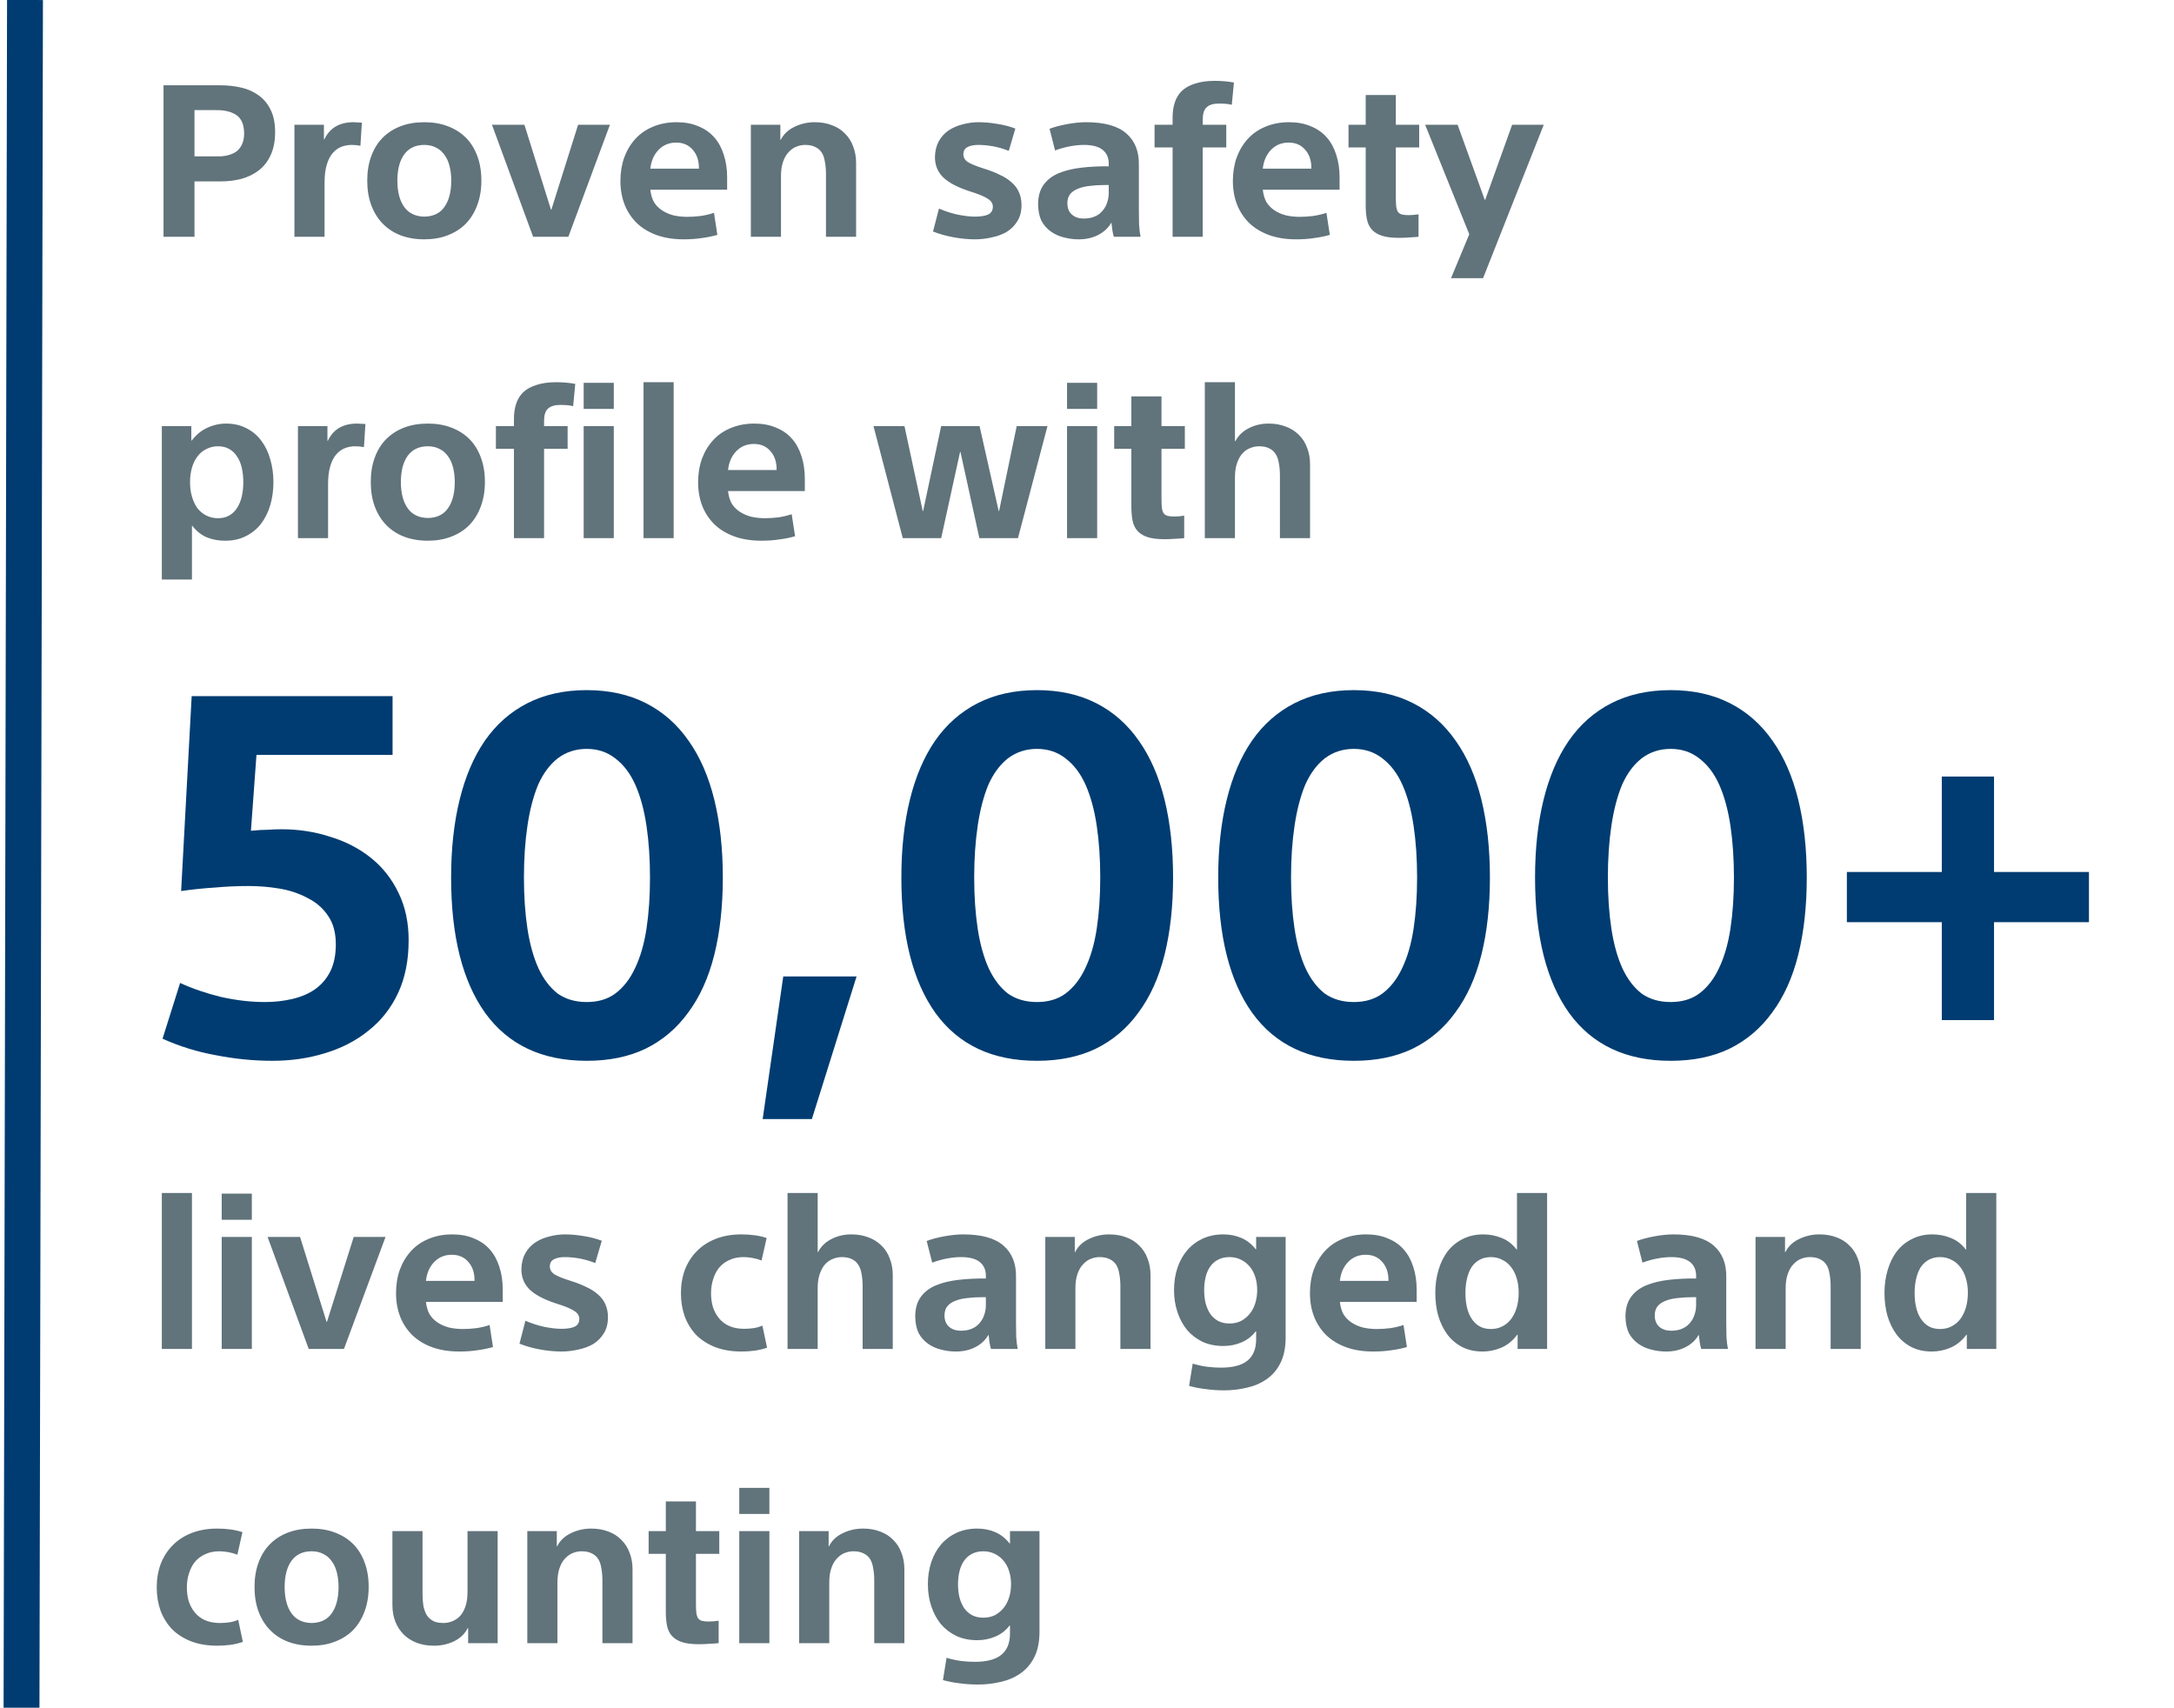 <svg width="303" height="238" viewBox="0 0 303 238" fill="none" xmlns="http://www.w3.org/2000/svg">
<desc>Proven safety profile with 50,000+ lives changed and counting.</desc>
<path d="M3.484 0L3 238" stroke="#003C71" stroke-width="5"/>
<path d="M22.791 11.887H30.716C31.741 11.887 32.717 11.995 33.643 12.212C34.57 12.429 35.378 12.794 36.068 13.306C36.777 13.819 37.329 14.489 37.724 15.317C38.138 16.145 38.345 17.18 38.345 18.422C38.345 19.664 38.138 20.728 37.724 21.616C37.329 22.483 36.777 23.193 36.068 23.745C35.378 24.277 34.57 24.671 33.643 24.927C32.736 25.164 31.77 25.282 30.745 25.282H27.108V33H22.791V11.887ZM27.108 21.793H30.272C30.765 21.813 31.258 21.763 31.75 21.645C32.263 21.507 32.677 21.32 32.992 21.083C33.308 20.827 33.554 20.502 33.732 20.108C33.929 19.694 34.027 19.181 34.027 18.57C34.008 17.348 33.643 16.5 32.933 16.027C32.224 15.554 31.268 15.327 30.065 15.347H27.108V21.793ZM50.232 20.314C50.035 20.275 49.837 20.245 49.64 20.226C49.443 20.206 49.236 20.196 49.019 20.196C48.507 20.196 48.024 20.285 47.571 20.462C47.117 20.64 46.713 20.935 46.358 21.349C46.003 21.763 45.727 22.315 45.53 23.005C45.333 23.676 45.234 24.494 45.234 25.46V33H41.035V17.387H45.146V19.427H45.205C45.954 17.831 47.314 17.032 49.286 17.032C49.483 17.032 49.68 17.042 49.877 17.062C50.074 17.062 50.261 17.072 50.439 17.091L50.232 20.314ZM67.092 25.164C67.092 26.445 66.895 27.599 66.501 28.624C66.126 29.629 65.594 30.486 64.904 31.196C64.214 31.886 63.376 32.419 62.391 32.793C61.425 33.168 60.34 33.355 59.138 33.355C57.916 33.355 56.812 33.168 55.826 32.793C54.86 32.419 54.032 31.876 53.342 31.167C52.652 30.457 52.12 29.599 51.745 28.594C51.371 27.589 51.184 26.445 51.184 25.164C51.184 23.902 51.371 22.769 51.745 21.763C52.12 20.738 52.652 19.881 53.342 19.191C54.032 18.501 54.86 17.969 55.826 17.594C56.812 17.22 57.916 17.032 59.138 17.032C60.36 17.032 61.454 17.22 62.42 17.594C63.406 17.969 64.244 18.501 64.934 19.191C65.624 19.881 66.156 20.738 66.53 21.763C66.905 22.769 67.092 23.902 67.092 25.164ZM62.893 25.164C62.893 24.435 62.814 23.764 62.657 23.153C62.499 22.522 62.263 22 61.947 21.586C61.651 21.152 61.267 20.817 60.794 20.581C60.321 20.324 59.769 20.196 59.138 20.196C57.916 20.196 56.979 20.64 56.329 21.527C55.698 22.414 55.383 23.626 55.383 25.164C55.383 26.721 55.698 27.944 56.329 28.831C56.96 29.718 57.896 30.171 59.138 30.191C60.4 30.171 61.336 29.718 61.947 28.831C62.578 27.944 62.893 26.721 62.893 25.164ZM76.788 29.215H76.847L80.573 17.387H85.008L79.213 33H74.304L68.567 17.387H73.091L76.788 29.215ZM90.64 26.436C90.719 27.145 90.896 27.736 91.172 28.21C91.468 28.663 91.842 29.038 92.296 29.333C92.749 29.629 93.272 29.856 93.863 30.013C94.474 30.151 95.115 30.22 95.785 30.22C96.376 30.22 96.997 30.181 97.648 30.102C98.318 30.004 98.939 29.856 99.511 29.659L99.984 32.734C99.294 32.931 98.565 33.079 97.796 33.177C97.047 33.296 96.209 33.355 95.282 33.355C93.883 33.355 92.631 33.158 91.527 32.763C90.443 32.369 89.526 31.817 88.777 31.108C88.028 30.378 87.456 29.521 87.062 28.535C86.668 27.529 86.471 26.426 86.471 25.223C86.471 24.04 86.648 22.946 87.003 21.941C87.377 20.935 87.9 20.068 88.57 19.339C89.24 18.609 90.058 18.047 91.024 17.653C92.01 17.239 93.104 17.032 94.307 17.032C95.45 17.032 96.455 17.22 97.323 17.594C98.21 17.949 98.949 18.461 99.54 19.132C100.132 19.802 100.575 20.61 100.871 21.556C101.187 22.503 101.344 23.567 101.344 24.75V26.436H90.64ZM94.247 19.871C93.262 19.871 92.444 20.206 91.793 20.876C91.143 21.547 90.758 22.424 90.64 23.508H97.411C97.431 22.424 97.145 21.547 96.554 20.876C95.982 20.206 95.213 19.871 94.247 19.871ZM108.762 17.387V19.486H108.821C109.215 18.698 109.846 18.097 110.713 17.683C111.6 17.249 112.547 17.032 113.552 17.032C114.439 17.032 115.238 17.17 115.947 17.446C116.657 17.703 117.258 18.087 117.751 18.599C118.264 19.092 118.648 19.694 118.904 20.403C119.18 21.093 119.318 21.862 119.318 22.71V33H115.119V24.277C115.119 23.646 115.07 23.074 114.971 22.562C114.893 22.029 114.745 21.596 114.528 21.261C114.311 20.926 114.015 20.669 113.641 20.492C113.266 20.295 112.793 20.196 112.221 20.196C111.807 20.196 111.403 20.275 111.009 20.433C110.634 20.571 110.28 20.817 109.944 21.172C109.609 21.507 109.343 21.96 109.146 22.532C108.949 23.084 108.85 23.754 108.85 24.543V33H104.651V17.387H108.762ZM140.597 21.024C139.789 20.709 139.03 20.492 138.32 20.374C137.63 20.255 136.97 20.196 136.339 20.196C135.728 20.196 135.235 20.295 134.86 20.492C134.486 20.669 134.289 20.995 134.269 21.468C134.269 21.921 134.466 22.286 134.86 22.562C135.274 22.838 136.043 23.153 137.167 23.508C137.995 23.764 138.724 24.05 139.355 24.366C140.005 24.661 140.557 25.016 141.011 25.43C141.464 25.824 141.799 26.278 142.016 26.79C142.253 27.303 142.371 27.904 142.371 28.594C142.371 29.481 142.174 30.23 141.78 30.841C141.405 31.453 140.912 31.945 140.301 32.32C139.69 32.675 138.99 32.931 138.202 33.089C137.433 33.266 136.664 33.355 135.895 33.355C134.929 33.355 133.914 33.256 132.849 33.059C131.805 32.862 130.868 32.596 130.04 32.261L130.868 29.067C131.736 29.442 132.623 29.728 133.53 29.925C134.456 30.102 135.235 30.191 135.866 30.191C136.674 30.191 137.295 30.092 137.729 29.895C138.162 29.678 138.379 29.314 138.379 28.801C138.379 28.348 138.133 27.973 137.64 27.677C137.167 27.362 136.319 27.017 135.097 26.642C133.421 26.09 132.199 25.44 131.43 24.691C130.681 23.942 130.306 23.005 130.306 21.882C130.326 21.034 130.504 20.305 130.839 19.694C131.174 19.082 131.627 18.58 132.199 18.185C132.79 17.791 133.451 17.505 134.18 17.328C134.909 17.131 135.649 17.032 136.398 17.032C137.226 17.032 138.093 17.111 139 17.269C139.907 17.407 140.745 17.624 141.513 17.919L140.597 21.024ZM154.53 22.798C154.53 21.97 154.244 21.33 153.672 20.876C153.101 20.423 152.233 20.196 151.07 20.196C150.498 20.196 149.877 20.255 149.207 20.374C148.537 20.492 147.817 20.689 147.049 20.965L146.28 17.949C146.95 17.693 147.768 17.476 148.734 17.298C149.7 17.121 150.577 17.032 151.366 17.032C153.929 17.032 155.801 17.555 156.984 18.599C158.187 19.644 158.768 21.113 158.729 23.005V29.452C158.729 30.023 158.739 30.644 158.758 31.314C158.798 31.965 158.867 32.527 158.965 33H155.239C155.161 32.744 155.092 32.428 155.032 32.054C154.973 31.66 154.934 31.334 154.914 31.078H154.855C154.461 31.768 153.869 32.32 153.081 32.734C152.292 33.148 151.376 33.355 150.331 33.355C149.641 33.355 148.961 33.266 148.291 33.089C147.62 32.931 147.009 32.655 146.457 32.261C145.905 31.866 145.472 31.374 145.156 30.782C144.86 30.171 144.703 29.412 144.683 28.505C144.683 27.382 144.939 26.465 145.452 25.755C145.964 25.046 146.674 24.504 147.581 24.129C148.488 23.754 149.552 23.498 150.774 23.36C151.997 23.222 153.248 23.163 154.53 23.183V22.798ZM153.968 25.785C153.258 25.785 152.588 25.824 151.957 25.903C151.326 25.962 150.765 26.09 150.272 26.288C149.799 26.465 149.424 26.721 149.148 27.056C148.892 27.392 148.764 27.815 148.764 28.328C148.764 28.998 148.971 29.521 149.385 29.895C149.799 30.27 150.36 30.457 151.07 30.457C151.662 30.457 152.174 30.358 152.608 30.161C153.061 29.964 153.426 29.688 153.702 29.333C153.998 28.979 154.205 28.594 154.323 28.18C154.461 27.766 154.53 27.332 154.53 26.879V25.785H153.968ZM171.681 14.607C171.385 14.529 171.07 14.479 170.734 14.46C170.419 14.44 170.143 14.43 169.906 14.43C169.118 14.43 168.536 14.607 168.162 14.962C167.807 15.297 167.63 15.859 167.63 16.648V17.387H170.912V20.551H167.63V33H163.431V20.551H160.917V17.387H163.431V16.352C163.431 15.603 163.529 14.923 163.726 14.312C163.923 13.681 164.249 13.139 164.702 12.685C165.175 12.232 165.796 11.887 166.565 11.65C167.334 11.394 168.26 11.266 169.345 11.266C169.778 11.266 170.222 11.286 170.675 11.325C171.129 11.365 171.562 11.424 171.976 11.503L171.681 14.607ZM176 26.436C176.079 27.145 176.256 27.736 176.532 28.21C176.828 28.663 177.203 29.038 177.656 29.333C178.109 29.629 178.632 29.856 179.223 30.013C179.834 30.151 180.475 30.22 181.145 30.22C181.737 30.22 182.358 30.181 183.008 30.102C183.679 30.004 184.299 29.856 184.871 29.659L185.344 32.734C184.654 32.931 183.925 33.079 183.156 33.177C182.407 33.296 181.569 33.355 180.643 33.355C179.243 33.355 177.991 33.158 176.887 32.763C175.803 32.369 174.886 31.817 174.137 31.108C173.388 30.378 172.816 29.521 172.422 28.535C172.028 27.529 171.831 26.426 171.831 25.223C171.831 24.04 172.008 22.946 172.363 21.941C172.738 20.935 173.26 20.068 173.93 19.339C174.601 18.609 175.419 18.047 176.385 17.653C177.37 17.239 178.464 17.032 179.667 17.032C180.81 17.032 181.816 17.22 182.683 17.594C183.57 17.949 184.309 18.461 184.901 19.132C185.492 19.802 185.936 20.61 186.231 21.556C186.547 22.503 186.705 23.567 186.705 24.75V26.436H176ZM179.608 19.871C178.622 19.871 177.804 20.206 177.153 20.876C176.503 21.547 176.118 22.424 176 23.508H182.772C182.791 22.424 182.506 21.547 181.914 20.876C181.342 20.206 180.574 19.871 179.608 19.871ZM187.949 17.387H190.344V13.247H194.543V17.387H197.796V20.551H194.543V27.529C194.543 28.062 194.563 28.495 194.602 28.831C194.661 29.166 194.75 29.412 194.868 29.57C195.006 29.728 195.184 29.836 195.4 29.895C195.637 29.954 195.943 29.984 196.317 29.984C196.573 29.984 196.8 29.974 196.997 29.954C197.214 29.935 197.451 29.905 197.707 29.866V33C197.313 33.039 196.879 33.069 196.406 33.089C195.933 33.128 195.46 33.148 194.986 33.148C194.001 33.148 193.202 33.049 192.591 32.852C192 32.655 191.537 32.369 191.201 31.995C190.866 31.62 190.64 31.157 190.521 30.605C190.403 30.033 190.344 29.373 190.344 28.624V20.551H187.949V17.387ZM206.938 27.855H206.997L210.753 17.387H215.159L206.702 38.766H202.237L204.78 32.645L198.629 17.387H203.153L206.938 27.855ZM26.753 80.766H22.554V59.387H26.665V61.398H26.724C27.335 60.59 28.054 59.998 28.882 59.624C29.73 59.229 30.607 59.032 31.514 59.032C32.578 59.032 33.525 59.249 34.353 59.683C35.181 60.097 35.871 60.678 36.423 61.427C36.975 62.157 37.389 63.014 37.664 64C37.96 64.986 38.108 66.05 38.108 67.194C38.108 68.337 37.96 69.411 37.664 70.417C37.369 71.402 36.935 72.27 36.364 73.019C35.792 73.748 35.082 74.32 34.234 74.734C33.407 75.148 32.47 75.355 31.425 75.355C30.558 75.375 29.71 75.227 28.882 74.911C28.074 74.576 27.384 74.034 26.812 73.285H26.753V80.766ZM33.909 67.194C33.909 66.484 33.84 65.823 33.702 65.212C33.564 64.601 33.347 64.079 33.052 63.645C32.776 63.192 32.411 62.837 31.957 62.581C31.524 62.324 31.001 62.196 30.39 62.196C29.799 62.196 29.257 62.324 28.764 62.581C28.271 62.817 27.857 63.162 27.522 63.615C27.187 64.049 26.931 64.572 26.753 65.183C26.576 65.794 26.487 66.464 26.487 67.194C26.487 67.923 26.576 68.593 26.753 69.204C26.931 69.815 27.177 70.348 27.492 70.801C27.828 71.235 28.242 71.58 28.734 71.836C29.227 72.092 29.779 72.22 30.39 72.22C31.001 72.22 31.524 72.092 31.957 71.836C32.411 71.58 32.776 71.225 33.052 70.772C33.347 70.318 33.564 69.786 33.702 69.175C33.84 68.564 33.909 67.903 33.909 67.194ZM50.723 62.315C50.526 62.275 50.328 62.245 50.131 62.226C49.934 62.206 49.727 62.196 49.51 62.196C48.998 62.196 48.515 62.285 48.061 62.462C47.608 62.64 47.204 62.935 46.849 63.349C46.494 63.763 46.218 64.315 46.021 65.005C45.824 65.676 45.725 66.494 45.725 67.46V75H41.526V59.387H45.637V61.427H45.696C46.445 59.831 47.805 59.032 49.776 59.032C49.974 59.032 50.171 59.042 50.368 59.062C50.565 59.062 50.752 59.072 50.93 59.091L50.723 62.315ZM67.583 67.164C67.583 68.445 67.386 69.599 66.992 70.624C66.617 71.629 66.085 72.487 65.395 73.196C64.705 73.886 63.867 74.418 62.882 74.793C61.916 75.168 60.831 75.355 59.629 75.355C58.407 75.355 57.303 75.168 56.317 74.793C55.351 74.418 54.523 73.876 53.833 73.167C53.143 72.457 52.611 71.599 52.236 70.594C51.862 69.589 51.675 68.445 51.675 67.164C51.675 65.902 51.862 64.769 52.236 63.763C52.611 62.738 53.143 61.881 53.833 61.191C54.523 60.501 55.351 59.969 56.317 59.594C57.303 59.219 58.407 59.032 59.629 59.032C60.851 59.032 61.945 59.219 62.911 59.594C63.897 59.969 64.735 60.501 65.424 61.191C66.115 61.881 66.647 62.738 67.021 63.763C67.396 64.769 67.583 65.902 67.583 67.164ZM63.384 67.164C63.384 66.435 63.305 65.764 63.148 65.153C62.99 64.522 62.753 64 62.438 63.586C62.142 63.152 61.758 62.817 61.285 62.581C60.812 62.324 60.26 62.196 59.629 62.196C58.407 62.196 57.47 62.64 56.82 63.527C56.189 64.414 55.873 65.626 55.873 67.164C55.873 68.721 56.189 69.944 56.82 70.831C57.45 71.718 58.387 72.171 59.629 72.191C60.891 72.171 61.827 71.718 62.438 70.831C63.069 69.944 63.384 68.721 63.384 67.164ZM79.881 56.608C79.585 56.529 79.27 56.479 78.935 56.46C78.619 56.44 78.343 56.43 78.107 56.43C77.318 56.43 76.737 56.608 76.362 56.962C76.007 57.297 75.83 57.859 75.83 58.648V59.387H79.112V62.551H75.83V75H71.631V62.551H69.117V59.387H71.631V58.352C71.631 57.603 71.729 56.923 71.927 56.312C72.124 55.681 72.449 55.139 72.902 54.685C73.375 54.232 73.996 53.887 74.765 53.651C75.534 53.394 76.46 53.266 77.545 53.266C77.978 53.266 78.422 53.286 78.875 53.325C79.329 53.365 79.763 53.424 80.177 53.503L79.881 56.608ZM85.547 59.387V75H81.348V59.387H85.547ZM85.547 53.355V56.992H81.348V53.355H85.547ZM93.892 53.266V75H89.693V53.266H93.892ZM101.469 68.436C101.548 69.145 101.725 69.737 102.001 70.21C102.297 70.663 102.671 71.038 103.125 71.333C103.578 71.629 104.1 71.856 104.692 72.013C105.303 72.151 105.944 72.22 106.614 72.22C107.205 72.22 107.826 72.181 108.477 72.102C109.147 72.004 109.768 71.856 110.34 71.659L110.813 74.734C110.123 74.931 109.394 75.079 108.625 75.177C107.876 75.296 107.038 75.355 106.111 75.355C104.712 75.355 103.46 75.158 102.356 74.763C101.272 74.369 100.355 73.817 99.606 73.108C98.857 72.378 98.285 71.521 97.891 70.535C97.496 69.529 97.299 68.426 97.299 67.223C97.299 66.04 97.477 64.946 97.832 63.941C98.206 62.935 98.729 62.068 99.399 61.339C100.069 60.609 100.887 60.047 101.853 59.653C102.839 59.239 103.933 59.032 105.135 59.032C106.279 59.032 107.284 59.219 108.152 59.594C109.039 59.949 109.778 60.461 110.369 61.132C110.961 61.802 111.404 62.61 111.7 63.556C112.015 64.503 112.173 65.567 112.173 66.75V68.436H101.469ZM105.076 61.871C104.091 61.871 103.273 62.206 102.622 62.876C101.971 63.547 101.587 64.424 101.469 65.508H108.24C108.26 64.424 107.974 63.547 107.383 62.876C106.811 62.206 106.042 61.871 105.076 61.871ZM139.189 71.215H139.248L141.702 59.387H145.99L141.879 75H136.498L133.866 62.995H133.807L131.175 75H125.823L121.742 59.387H126.059L128.602 71.215H128.662L131.175 59.387H136.527L139.189 71.215ZM152.917 59.387V75H148.718V59.387H152.917ZM152.917 53.355V56.992H148.718V53.355H152.917ZM155.289 59.387H157.684V55.247H161.883V59.387H165.136V62.551H161.883V69.529C161.883 70.062 161.903 70.496 161.942 70.831C162.001 71.166 162.09 71.412 162.208 71.57C162.346 71.728 162.524 71.836 162.741 71.895C162.977 71.954 163.283 71.984 163.657 71.984C163.914 71.984 164.14 71.974 164.337 71.954C164.554 71.935 164.791 71.905 165.047 71.866V75C164.653 75.039 164.219 75.069 163.746 75.089C163.273 75.128 162.8 75.148 162.327 75.148C161.341 75.148 160.543 75.049 159.931 74.852C159.34 74.655 158.877 74.369 158.542 73.995C158.206 73.62 157.98 73.157 157.862 72.605C157.743 72.033 157.684 71.373 157.684 70.624V62.551H155.289V59.387ZM172.12 53.266V61.486H172.179C172.593 60.698 173.214 60.097 174.042 59.683C174.87 59.249 175.796 59.032 176.821 59.032C177.689 59.032 178.477 59.17 179.187 59.446C179.897 59.703 180.508 60.087 181.02 60.599C181.533 61.092 181.917 61.694 182.174 62.403C182.45 63.093 182.588 63.862 182.588 64.71V75H178.389V66.277C178.389 65.646 178.339 65.074 178.241 64.562C178.162 64.049 178.014 63.625 177.797 63.29C177.58 62.935 177.285 62.669 176.91 62.492C176.536 62.295 176.062 62.196 175.491 62.196C175.077 62.196 174.673 62.275 174.278 62.433C173.884 62.571 173.519 62.817 173.184 63.172C172.869 63.507 172.613 63.961 172.415 64.532C172.218 65.084 172.12 65.754 172.12 66.543V75H167.921V53.266H172.12ZM26.753 166.266V188H22.554V166.266H26.753ZM35.099 172.387V188H30.9V172.387H35.099ZM35.099 166.355V169.992H30.9V166.355H35.099ZM45.514 184.215H45.573L49.299 172.387H53.734L47.939 188H43.03L37.294 172.387H41.818L45.514 184.215ZM59.366 181.435C59.445 182.145 59.622 182.737 59.898 183.21C60.194 183.663 60.569 184.038 61.022 184.333C61.475 184.629 61.998 184.856 62.589 185.013C63.2 185.151 63.841 185.22 64.511 185.22C65.103 185.22 65.724 185.181 66.374 185.102C67.044 185.004 67.665 184.856 68.237 184.659L68.71 187.734C68.02 187.931 67.291 188.079 66.522 188.177C65.773 188.296 64.935 188.355 64.009 188.355C62.609 188.355 61.357 188.158 60.253 187.763C59.169 187.369 58.252 186.817 57.503 186.108C56.754 185.378 56.182 184.521 55.788 183.535C55.394 182.53 55.197 181.426 55.197 180.223C55.197 179.04 55.374 177.946 55.729 176.941C56.104 175.935 56.626 175.068 57.296 174.339C57.967 173.609 58.785 173.047 59.751 172.653C60.736 172.239 61.83 172.032 63.033 172.032C64.176 172.032 65.182 172.219 66.049 172.594C66.936 172.949 67.675 173.461 68.267 174.132C68.858 174.802 69.302 175.61 69.597 176.556C69.913 177.503 70.07 178.567 70.07 179.75V181.435H59.366ZM62.974 174.871C61.988 174.871 61.17 175.206 60.519 175.876C59.869 176.547 59.484 177.424 59.366 178.508H66.138C66.157 177.424 65.872 176.547 65.28 175.876C64.709 175.206 63.94 174.871 62.974 174.871ZM82.958 176.024C82.15 175.709 81.391 175.492 80.681 175.374C79.992 175.255 79.331 175.196 78.7 175.196C78.089 175.196 77.596 175.295 77.222 175.492C76.847 175.669 76.65 175.995 76.63 176.468C76.63 176.921 76.828 177.286 77.222 177.562C77.636 177.838 78.405 178.153 79.528 178.508C80.356 178.764 81.086 179.05 81.716 179.366C82.367 179.661 82.919 180.016 83.372 180.43C83.826 180.824 84.161 181.278 84.378 181.79C84.614 182.303 84.733 182.904 84.733 183.594C84.733 184.481 84.535 185.23 84.141 185.841C83.767 186.453 83.274 186.945 82.663 187.32C82.052 187.675 81.352 187.931 80.563 188.089C79.794 188.266 79.026 188.355 78.257 188.355C77.291 188.355 76.276 188.256 75.211 188.059C74.166 187.862 73.23 187.596 72.402 187.261L73.23 184.067C74.097 184.442 74.984 184.728 75.891 184.925C76.818 185.102 77.596 185.191 78.227 185.191C79.035 185.191 79.656 185.092 80.09 184.895C80.524 184.678 80.741 184.314 80.741 183.801C80.741 183.348 80.494 182.973 80.001 182.677C79.528 182.362 78.681 182.017 77.458 181.642C75.783 181.09 74.561 180.44 73.792 179.691C73.043 178.942 72.668 178.005 72.668 176.882C72.688 176.034 72.865 175.305 73.2 174.693C73.535 174.082 73.989 173.58 74.561 173.185C75.152 172.791 75.812 172.505 76.542 172.328C77.271 172.131 78.01 172.032 78.759 172.032C79.587 172.032 80.455 172.111 81.362 172.269C82.268 172.407 83.106 172.624 83.875 172.919L82.958 176.024ZM106.14 175.669C105.746 175.512 105.322 175.393 104.868 175.314C104.435 175.236 104.021 175.196 103.626 175.196C102.877 175.196 102.217 175.334 101.645 175.61C101.074 175.866 100.6 176.221 100.226 176.675C99.871 177.108 99.595 177.641 99.398 178.271C99.201 178.883 99.102 179.533 99.102 180.223C99.102 180.913 99.191 181.564 99.368 182.175C99.566 182.766 99.851 183.289 100.226 183.742C100.6 184.195 101.074 184.55 101.645 184.806C102.237 185.063 102.927 185.191 103.715 185.191C104.129 185.191 104.553 185.161 104.987 185.102C105.42 185.043 105.844 184.925 106.258 184.747L106.909 187.823C106.337 188.02 105.755 188.158 105.164 188.237C104.573 188.315 103.971 188.355 103.36 188.355C101.961 188.355 100.729 188.148 99.664 187.734C98.619 187.32 97.742 186.758 97.032 186.048C96.342 185.319 95.81 184.461 95.436 183.476C95.081 182.47 94.903 181.386 94.903 180.223C94.903 179.04 95.091 177.946 95.465 176.941C95.859 175.935 96.411 175.078 97.121 174.368C97.831 173.639 98.708 173.067 99.753 172.653C100.817 172.239 102.01 172.032 103.331 172.032C104.691 172.032 105.864 172.2 106.85 172.535L106.14 175.669ZM113.962 166.266V174.487H114.021C114.435 173.698 115.056 173.097 115.884 172.683C116.712 172.249 117.638 172.032 118.663 172.032C119.531 172.032 120.319 172.17 121.029 172.446C121.739 172.702 122.35 173.087 122.862 173.599C123.375 174.092 123.759 174.693 124.015 175.403C124.291 176.093 124.429 176.862 124.429 177.71V188H120.23V179.277C120.23 178.646 120.181 178.074 120.083 177.562C120.004 177.049 119.856 176.625 119.639 176.29C119.422 175.935 119.127 175.669 118.752 175.492C118.377 175.295 117.904 175.196 117.333 175.196C116.919 175.196 116.514 175.275 116.12 175.433C115.726 175.571 115.361 175.817 115.026 176.172C114.711 176.507 114.454 176.961 114.257 177.532C114.06 178.084 113.962 178.754 113.962 179.543V188H109.763V166.266H113.962ZM137.406 177.798C137.406 176.97 137.12 176.33 136.548 175.876C135.977 175.423 135.109 175.196 133.946 175.196C133.374 175.196 132.753 175.255 132.083 175.374C131.413 175.492 130.693 175.689 129.925 175.965L129.156 172.949C129.826 172.693 130.644 172.476 131.61 172.298C132.576 172.121 133.453 172.032 134.242 172.032C136.805 172.032 138.677 172.555 139.86 173.599C141.063 174.644 141.644 176.113 141.605 178.005V184.452C141.605 185.023 141.615 185.644 141.634 186.315C141.674 186.965 141.743 187.527 141.841 188H138.115C138.037 187.744 137.968 187.428 137.908 187.054C137.849 186.659 137.81 186.334 137.79 186.078H137.731C137.337 186.768 136.745 187.32 135.957 187.734C135.168 188.148 134.252 188.355 133.207 188.355C132.517 188.355 131.837 188.266 131.166 188.089C130.496 187.931 129.885 187.655 129.333 187.261C128.781 186.866 128.347 186.374 128.032 185.782C127.736 185.171 127.579 184.412 127.559 183.505C127.559 182.382 127.815 181.465 128.328 180.755C128.84 180.046 129.55 179.504 130.457 179.129C131.364 178.754 132.428 178.498 133.65 178.36C134.873 178.222 136.124 178.163 137.406 178.183V177.798ZM136.844 180.785C136.134 180.785 135.464 180.824 134.833 180.903C134.202 180.962 133.641 181.09 133.148 181.288C132.675 181.465 132.3 181.721 132.024 182.056C131.768 182.392 131.64 182.815 131.64 183.328C131.64 183.998 131.847 184.521 132.261 184.895C132.675 185.27 133.236 185.457 133.946 185.457C134.537 185.457 135.05 185.358 135.484 185.161C135.937 184.964 136.302 184.688 136.578 184.333C136.874 183.978 137.081 183.594 137.199 183.18C137.337 182.766 137.406 182.332 137.406 181.879V180.785H136.844ZM149.796 172.387V174.487H149.855C150.249 173.698 150.88 173.097 151.747 172.683C152.635 172.249 153.581 172.032 154.586 172.032C155.473 172.032 156.272 172.17 156.981 172.446C157.691 172.702 158.292 173.087 158.785 173.599C159.298 174.092 159.682 174.693 159.938 175.403C160.214 176.093 160.352 176.862 160.352 177.71V188H156.153V179.277C156.153 178.646 156.104 178.074 156.006 177.562C155.927 177.03 155.779 176.596 155.562 176.261C155.345 175.926 155.049 175.669 154.675 175.492C154.3 175.295 153.827 175.196 153.256 175.196C152.842 175.196 152.437 175.275 152.043 175.433C151.669 175.571 151.314 175.817 150.979 176.172C150.644 176.507 150.377 176.961 150.18 177.532C149.983 178.084 149.885 178.754 149.885 179.543V188H145.686V172.387H149.796ZM167.829 179.78C167.829 180.45 167.898 181.071 168.036 181.642C168.193 182.214 168.41 182.707 168.686 183.121C168.982 183.535 169.347 183.86 169.78 184.097C170.234 184.333 170.756 184.452 171.348 184.452C171.959 184.452 172.501 184.333 172.974 184.097C173.447 183.84 173.851 183.505 174.186 183.091C174.521 182.677 174.778 182.185 174.955 181.613C175.132 181.041 175.221 180.43 175.221 179.78C175.221 179.129 175.132 178.528 174.955 177.976C174.778 177.404 174.521 176.921 174.186 176.527C173.851 176.113 173.437 175.788 172.944 175.551C172.471 175.314 171.939 175.196 171.348 175.196C170.756 175.196 170.234 175.314 169.78 175.551C169.347 175.768 168.982 176.083 168.686 176.497C168.391 176.911 168.174 177.404 168.036 177.976C167.898 178.528 167.829 179.129 167.829 179.78ZM175.073 185.546H175.014C174.482 186.236 173.822 186.748 173.033 187.083C172.244 187.418 171.397 187.586 170.49 187.586C169.425 187.586 168.46 187.389 167.592 186.995C166.744 186.581 166.025 186.029 165.434 185.339C164.862 184.629 164.418 183.801 164.103 182.855C163.787 181.909 163.63 180.883 163.63 179.78C163.63 178.676 163.787 177.65 164.103 176.704C164.418 175.758 164.872 174.94 165.463 174.25C166.054 173.56 166.774 173.018 167.622 172.624C168.489 172.229 169.445 172.032 170.49 172.032C171.417 172.032 172.264 172.2 173.033 172.535C173.802 172.87 174.462 173.392 175.014 174.102H175.073V172.387H179.184V186.551C179.164 187.951 178.908 189.114 178.415 190.04C177.942 190.967 177.291 191.706 176.463 192.258C175.655 192.81 174.738 193.194 173.713 193.411C172.708 193.648 171.683 193.766 170.638 193.766C169.731 193.766 168.854 193.707 168.006 193.589C167.178 193.49 166.419 193.342 165.729 193.145L166.232 190.04C166.961 190.257 167.641 190.405 168.272 190.484C168.923 190.563 169.554 190.602 170.165 190.602C171.84 190.602 173.072 190.277 173.861 189.626C174.669 188.976 175.073 187.98 175.073 186.64V185.546ZM186.742 181.435C186.821 182.145 186.999 182.737 187.275 183.21C187.57 183.663 187.945 184.038 188.398 184.333C188.852 184.629 189.374 184.856 189.966 185.013C190.577 185.151 191.217 185.22 191.888 185.22C192.479 185.22 193.1 185.181 193.75 185.102C194.421 185.004 195.042 184.856 195.613 184.659L196.087 187.734C195.397 187.931 194.667 188.079 193.898 188.177C193.149 188.296 192.311 188.355 191.385 188.355C189.985 188.355 188.733 188.158 187.629 187.763C186.545 187.369 185.629 186.817 184.879 186.108C184.13 185.378 183.559 184.521 183.164 183.535C182.77 182.53 182.573 181.426 182.573 180.223C182.573 179.04 182.75 177.946 183.105 176.941C183.48 175.935 184.002 175.068 184.672 174.339C185.343 173.609 186.161 173.047 187.127 172.653C188.112 172.239 189.207 172.032 190.409 172.032C191.552 172.032 192.558 172.219 193.425 172.594C194.312 172.949 195.052 173.461 195.643 174.132C196.234 174.802 196.678 175.61 196.974 176.556C197.289 177.503 197.447 178.567 197.447 179.75V181.435H186.742ZM190.35 174.871C189.364 174.871 188.546 175.206 187.896 175.876C187.245 176.547 186.861 177.424 186.742 178.508H193.514C193.534 177.424 193.248 176.547 192.656 175.876C192.085 175.206 191.316 174.871 190.35 174.871ZM211.429 166.266H215.628V188H211.517V186.019H211.458C210.847 186.847 210.108 187.448 209.241 187.823C208.393 188.177 207.525 188.355 206.638 188.355C205.574 188.355 204.628 188.148 203.8 187.734C202.972 187.3 202.282 186.719 201.73 185.989C201.178 185.24 200.754 184.373 200.458 183.387C200.182 182.401 200.044 181.337 200.044 180.194C200.044 179.05 200.192 177.986 200.488 177C200.784 175.995 201.207 175.127 201.759 174.398C202.331 173.668 203.031 173.097 203.859 172.683C204.706 172.249 205.663 172.032 206.727 172.032C207.634 172.032 208.491 172.2 209.3 172.535C210.108 172.85 210.798 173.383 211.37 174.132H211.429V166.266ZM204.243 180.194C204.243 180.903 204.312 181.564 204.45 182.175C204.588 182.786 204.805 183.318 205.101 183.771C205.396 184.225 205.761 184.58 206.195 184.836C206.648 185.092 207.18 185.22 207.792 185.22C208.403 185.22 208.945 185.092 209.418 184.836C209.911 184.58 210.315 184.235 210.63 183.801C210.965 183.348 211.222 182.815 211.399 182.204C211.577 181.573 211.665 180.893 211.665 180.164C211.665 179.454 211.577 178.794 211.399 178.183C211.222 177.572 210.965 177.049 210.63 176.616C210.295 176.162 209.881 175.817 209.388 175.581C208.915 175.324 208.383 175.196 207.792 175.196C207.2 175.196 206.668 175.324 206.195 175.581C205.741 175.837 205.367 176.192 205.071 176.645C204.795 177.099 204.588 177.631 204.45 178.242C204.312 178.833 204.243 179.484 204.243 180.194ZM236.396 177.798C236.396 176.97 236.11 176.33 235.538 175.876C234.967 175.423 234.099 175.196 232.936 175.196C232.365 175.196 231.744 175.255 231.073 175.374C230.403 175.492 229.684 175.689 228.915 175.965L228.146 172.949C228.816 172.693 229.634 172.476 230.6 172.298C231.566 172.121 232.443 172.032 233.232 172.032C235.795 172.032 237.667 172.555 238.85 173.599C240.053 174.644 240.634 176.113 240.595 178.005V184.452C240.595 185.023 240.605 185.644 240.624 186.315C240.664 186.965 240.733 187.527 240.831 188H237.106C237.027 187.744 236.958 187.428 236.899 187.054C236.84 186.659 236.8 186.334 236.78 186.078H236.721C236.327 186.768 235.736 187.32 234.947 187.734C234.158 188.148 233.242 188.355 232.197 188.355C231.507 188.355 230.827 188.266 230.157 188.089C229.486 187.931 228.875 187.655 228.323 187.261C227.771 186.866 227.338 186.374 227.022 185.782C226.727 185.171 226.569 184.412 226.549 183.505C226.549 182.382 226.805 181.465 227.318 180.755C227.831 180.046 228.54 179.504 229.447 179.129C230.354 178.754 231.418 178.498 232.641 178.36C233.863 178.222 235.115 178.163 236.396 178.183V177.798ZM235.834 180.785C235.124 180.785 234.454 180.824 233.823 180.903C233.193 180.962 232.631 181.09 232.138 181.288C231.665 181.465 231.29 181.721 231.014 182.056C230.758 182.392 230.63 182.815 230.63 183.328C230.63 183.998 230.837 184.521 231.251 184.895C231.665 185.27 232.227 185.457 232.936 185.457C233.528 185.457 234.04 185.358 234.474 185.161C234.927 184.964 235.292 184.688 235.568 184.333C235.864 183.978 236.071 183.594 236.189 183.18C236.327 182.766 236.396 182.332 236.396 181.879V180.785H235.834ZM248.786 172.387V174.487H248.845C249.239 173.698 249.87 173.097 250.738 172.683C251.625 172.249 252.571 172.032 253.576 172.032C254.463 172.032 255.262 172.17 255.972 172.446C256.681 172.702 257.282 173.087 257.775 173.599C258.288 174.092 258.672 174.693 258.929 175.403C259.205 176.093 259.343 176.862 259.343 177.71V188H255.144V179.277C255.144 178.646 255.094 178.074 254.996 177.562C254.917 177.03 254.769 176.596 254.552 176.261C254.335 175.926 254.04 175.669 253.665 175.492C253.291 175.295 252.817 175.196 252.246 175.196C251.832 175.196 251.428 175.275 251.033 175.433C250.659 175.571 250.304 175.817 249.969 176.172C249.634 176.507 249.368 176.961 249.17 177.532C248.973 178.084 248.875 178.754 248.875 179.543V188H244.676V172.387H248.786ZM274.034 166.266H278.233V188H274.123V186.019H274.064C273.452 186.847 272.713 187.448 271.846 187.823C270.998 188.177 270.131 188.355 269.244 188.355C268.179 188.355 267.233 188.148 266.405 187.734C265.577 187.3 264.887 186.719 264.335 185.989C263.783 185.24 263.359 184.373 263.063 183.387C262.787 182.401 262.649 181.337 262.649 180.194C262.649 179.05 262.797 177.986 263.093 177C263.389 175.995 263.813 175.127 264.365 174.398C264.936 173.668 265.636 173.097 266.464 172.683C267.312 172.249 268.268 172.032 269.332 172.032C270.239 172.032 271.097 172.2 271.905 172.535C272.713 172.85 273.403 173.383 273.975 174.132H274.034V166.266ZM266.848 180.194C266.848 180.903 266.917 181.564 267.055 182.175C267.193 182.786 267.41 183.318 267.706 183.771C268.002 184.225 268.366 184.58 268.8 184.836C269.253 185.092 269.786 185.22 270.397 185.22C271.008 185.22 271.55 185.092 272.023 184.836C272.516 184.58 272.92 184.235 273.236 183.801C273.571 183.348 273.827 182.815 274.004 182.204C274.182 181.573 274.271 180.893 274.271 180.164C274.271 179.454 274.182 178.794 274.004 178.183C273.827 177.572 273.571 177.049 273.236 176.616C272.9 176.162 272.486 175.817 271.994 175.581C271.52 175.324 270.988 175.196 270.397 175.196C269.805 175.196 269.273 175.324 268.8 175.581C268.347 175.837 267.972 176.192 267.676 176.645C267.4 177.099 267.193 177.631 267.055 178.242C266.917 178.833 266.848 179.484 266.848 180.194ZM33.081 216.669C32.687 216.512 32.263 216.393 31.81 216.314C31.376 216.236 30.962 216.196 30.568 216.196C29.819 216.196 29.158 216.334 28.587 216.61C28.015 216.866 27.542 217.221 27.167 217.675C26.812 218.108 26.536 218.641 26.339 219.271C26.142 219.883 26.044 220.533 26.044 221.223C26.044 221.913 26.132 222.564 26.31 223.175C26.507 223.766 26.793 224.289 27.167 224.742C27.542 225.195 28.015 225.55 28.587 225.806C29.178 226.063 29.868 226.191 30.657 226.191C31.07 226.191 31.494 226.161 31.928 226.102C32.362 226.043 32.785 225.925 33.2 225.747L33.85 228.823C33.278 229.02 32.697 229.158 32.105 229.237C31.514 229.315 30.913 229.355 30.302 229.355C28.902 229.355 27.67 229.148 26.605 228.734C25.561 228.32 24.683 227.758 23.974 227.048C23.284 226.319 22.751 225.461 22.377 224.476C22.022 223.47 21.845 222.386 21.845 221.223C21.845 220.04 22.032 218.946 22.406 217.941C22.801 216.935 23.353 216.078 24.062 215.368C24.772 214.639 25.649 214.067 26.694 213.653C27.759 213.239 28.951 213.032 30.272 213.032C31.632 213.032 32.805 213.2 33.791 213.535L33.081 216.669ZM51.383 221.164C51.383 222.445 51.186 223.599 50.792 224.624C50.417 225.629 49.885 226.487 49.195 227.196C48.505 227.886 47.667 228.418 46.681 228.793C45.716 229.168 44.631 229.355 43.429 229.355C42.207 229.355 41.103 229.168 40.117 228.793C39.151 228.418 38.323 227.876 37.633 227.167C36.943 226.457 36.411 225.599 36.036 224.594C35.662 223.589 35.474 222.445 35.474 221.164C35.474 219.902 35.662 218.769 36.036 217.763C36.411 216.738 36.943 215.881 37.633 215.191C38.323 214.501 39.151 213.969 40.117 213.594C41.103 213.219 42.207 213.032 43.429 213.032C44.651 213.032 45.745 213.219 46.711 213.594C47.697 213.969 48.535 214.501 49.225 215.191C49.914 215.881 50.447 216.738 50.821 217.763C51.196 218.769 51.383 219.902 51.383 221.164ZM47.184 221.164C47.184 220.435 47.105 219.764 46.948 219.153C46.79 218.522 46.553 218 46.238 217.586C45.942 217.152 45.558 216.817 45.085 216.581C44.612 216.324 44.06 216.196 43.429 216.196C42.207 216.196 41.27 216.64 40.62 217.527C39.989 218.414 39.673 219.626 39.673 221.164C39.673 222.721 39.989 223.944 40.62 224.831C41.251 225.718 42.187 226.171 43.429 226.191C44.691 226.171 45.627 225.718 46.238 224.831C46.869 223.944 47.184 222.721 47.184 221.164ZM65.248 229V226.901H65.189C64.795 227.689 64.164 228.3 63.296 228.734C62.429 229.148 61.493 229.355 60.487 229.355C59.6 229.355 58.792 229.217 58.062 228.941C57.353 228.665 56.752 228.28 56.259 227.788C55.766 227.295 55.382 226.703 55.105 226.013C54.83 225.323 54.692 224.545 54.692 223.677V213.387H58.891V222.11C58.891 222.741 58.93 223.303 59.009 223.796C59.107 224.289 59.265 224.722 59.482 225.097C59.718 225.452 60.024 225.728 60.399 225.925C60.773 226.102 61.246 226.191 61.818 226.191C62.232 226.191 62.636 226.112 63.03 225.954C63.425 225.797 63.779 225.56 64.095 225.245C64.41 224.909 64.666 224.466 64.864 223.914C65.061 223.342 65.159 222.652 65.159 221.844V213.387H69.358V229H65.248ZM77.603 213.387V215.487H77.663C78.057 214.698 78.688 214.097 79.555 213.683C80.442 213.249 81.388 213.032 82.394 213.032C83.281 213.032 84.079 213.17 84.789 213.446C85.499 213.702 86.1 214.087 86.593 214.599C87.105 215.092 87.49 215.693 87.746 216.403C88.022 217.093 88.16 217.862 88.16 218.71V229H83.961V220.277C83.961 219.646 83.912 219.074 83.813 218.562C83.734 218.03 83.586 217.596 83.37 217.261C83.153 216.926 82.857 216.669 82.483 216.492C82.108 216.295 81.635 216.196 81.063 216.196C80.649 216.196 80.245 216.275 79.851 216.433C79.476 216.571 79.121 216.817 78.786 217.172C78.451 217.507 78.185 217.961 77.988 218.532C77.791 219.084 77.692 219.754 77.692 220.543V229H73.493V213.387H77.603ZM90.402 213.387H92.798V209.247H96.996V213.387H100.249V216.551H96.996V223.53C96.996 224.062 97.016 224.496 97.056 224.831C97.115 225.166 97.204 225.412 97.322 225.57C97.46 225.728 97.637 225.836 97.854 225.895C98.091 225.954 98.396 225.984 98.771 225.984C99.027 225.984 99.254 225.974 99.451 225.954C99.668 225.935 99.904 225.905 100.161 225.866V229C99.766 229.039 99.332 229.069 98.859 229.089C98.386 229.128 97.913 229.148 97.44 229.148C96.454 229.148 95.656 229.049 95.045 228.852C94.454 228.655 93.99 228.369 93.655 227.995C93.32 227.62 93.093 227.157 92.975 226.605C92.857 226.033 92.798 225.373 92.798 224.624V216.551H90.402V213.387ZM107.233 213.387V229H103.034V213.387H107.233ZM107.233 207.355V210.992H103.034V207.355H107.233ZM115.49 213.387V215.487H115.549C115.943 214.698 116.574 214.097 117.442 213.683C118.329 213.249 119.275 213.032 120.28 213.032C121.167 213.032 121.966 213.17 122.676 213.446C123.385 213.702 123.986 214.087 124.479 214.599C124.992 215.092 125.376 215.693 125.633 216.403C125.909 217.093 126.047 217.862 126.047 218.71V229H121.848V220.277C121.848 219.646 121.798 219.074 121.7 218.562C121.621 218.03 121.473 217.596 121.256 217.261C121.039 216.926 120.744 216.669 120.369 216.492C119.995 216.295 119.521 216.196 118.95 216.196C118.536 216.196 118.132 216.275 117.737 216.433C117.363 216.571 117.008 216.817 116.673 217.172C116.338 217.507 116.072 217.961 115.874 218.532C115.677 219.084 115.579 219.754 115.579 220.543V229H111.38V213.387H115.49ZM133.523 220.78C133.523 221.45 133.592 222.071 133.73 222.642C133.888 223.214 134.104 223.707 134.38 224.121C134.676 224.535 135.041 224.86 135.474 225.097C135.928 225.333 136.45 225.452 137.042 225.452C137.653 225.452 138.195 225.333 138.668 225.097C139.141 224.84 139.545 224.505 139.88 224.091C140.216 223.677 140.472 223.185 140.649 222.613C140.827 222.041 140.915 221.43 140.915 220.78C140.915 220.129 140.827 219.528 140.649 218.976C140.472 218.404 140.216 217.921 139.88 217.527C139.545 217.113 139.131 216.788 138.638 216.551C138.165 216.314 137.633 216.196 137.042 216.196C136.45 216.196 135.928 216.314 135.474 216.551C135.041 216.768 134.676 217.083 134.38 217.497C134.085 217.911 133.868 218.404 133.73 218.976C133.592 219.528 133.523 220.129 133.523 220.78ZM140.768 226.546H140.708C140.176 227.236 139.516 227.748 138.727 228.083C137.939 228.418 137.091 228.586 136.184 228.586C135.12 228.586 134.154 228.389 133.286 227.995C132.439 227.581 131.719 227.029 131.128 226.339C130.556 225.629 130.112 224.801 129.797 223.855C129.482 222.909 129.324 221.883 129.324 220.78C129.324 219.676 129.482 218.65 129.797 217.704C130.112 216.758 130.566 215.94 131.157 215.25C131.749 214.56 132.468 214.018 133.316 213.624C134.183 213.229 135.139 213.032 136.184 213.032C137.111 213.032 137.958 213.2 138.727 213.535C139.496 213.87 140.156 214.392 140.708 215.102H140.768V213.387H144.878V227.551C144.858 228.951 144.602 230.114 144.109 231.04C143.636 231.967 142.985 232.706 142.157 233.258C141.349 233.81 140.432 234.194 139.407 234.411C138.402 234.648 137.377 234.766 136.332 234.766C135.425 234.766 134.548 234.707 133.7 234.589C132.872 234.49 132.113 234.342 131.423 234.145L131.926 231.04C132.655 231.257 133.336 231.405 133.966 231.484C134.617 231.563 135.248 231.602 135.859 231.602C137.535 231.602 138.767 231.277 139.555 230.626C140.363 229.976 140.768 228.98 140.768 227.64V226.546Z" fill="#61737B"/>
<path d="M46.804 131.6C46.804 130.013 46.454 128.707 45.754 127.68C45.054 126.607 44.098 125.767 42.884 125.16C41.671 124.507 40.341 124.063 38.894 123.83C37.494 123.597 36.071 123.48 34.624 123.48C33.084 123.48 31.544 123.55 30.004 123.69C28.464 123.783 26.878 123.947 25.244 124.18L26.714 97.02H54.714V105.21H35.744L34.974 115.78C35.908 115.687 36.701 115.64 37.354 115.64C38.008 115.593 38.638 115.57 39.244 115.57C41.624 115.57 43.888 115.92 46.034 116.62C48.181 117.273 50.071 118.253 51.704 119.56C53.338 120.867 54.621 122.5 55.554 124.46C56.488 126.373 56.954 128.567 56.954 131.04C56.954 133.84 56.464 136.29 55.484 138.39C54.504 140.49 53.128 142.24 51.354 143.64C49.628 145.04 47.598 146.09 45.264 146.79C42.978 147.49 40.551 147.84 37.984 147.84C35.371 147.84 32.758 147.583 30.144 147.07C27.531 146.603 25.034 145.833 22.654 144.76L25.104 136.99C26.831 137.783 28.744 138.437 30.844 138.95C32.944 139.417 34.974 139.65 36.934 139.65C38.241 139.65 39.501 139.51 40.714 139.23C41.928 138.95 42.978 138.507 43.864 137.9C44.798 137.247 45.521 136.407 46.034 135.38C46.548 134.353 46.804 133.093 46.804 131.6ZM81.773 96.18C84.899 96.18 87.653 96.787 90.033 98C92.413 99.213 94.396 100.963 95.983 103.25C97.569 105.49 98.759 108.22 99.553 111.44C100.346 114.66 100.743 118.277 100.743 122.29C100.743 126.303 100.346 129.897 99.553 133.07C98.759 136.243 97.546 138.927 95.913 141.12C94.326 143.313 92.343 144.993 89.963 146.16C87.629 147.28 84.899 147.84 81.773 147.84C75.566 147.84 70.853 145.623 67.633 141.19C64.459 136.757 62.873 130.457 62.873 122.29C62.873 118.277 63.269 114.66 64.063 111.44C64.856 108.22 66.023 105.49 67.563 103.25C69.149 100.963 71.133 99.213 73.513 98C75.893 96.787 78.646 96.18 81.773 96.18ZM81.773 104.37C80.233 104.37 78.879 104.813 77.713 105.7C76.593 106.587 75.683 107.823 74.983 109.41C74.329 110.997 73.839 112.887 73.513 115.08C73.186 117.273 73.023 119.677 73.023 122.29C73.023 124.903 73.186 127.283 73.513 129.43C73.839 131.577 74.353 133.42 75.053 134.96C75.753 136.453 76.639 137.62 77.713 138.46C78.833 139.253 80.186 139.65 81.773 139.65C83.359 139.65 84.689 139.253 85.763 138.46C86.883 137.62 87.793 136.453 88.493 134.96C89.239 133.42 89.776 131.577 90.103 129.43C90.429 127.283 90.593 124.903 90.593 122.29C90.593 119.677 90.429 117.273 90.103 115.08C89.776 112.887 89.263 110.997 88.563 109.41C87.863 107.823 86.929 106.587 85.763 105.7C84.643 104.813 83.313 104.37 81.773 104.37ZM109.166 136.08H119.386L113.156 155.96H106.296L109.166 136.08ZM144.527 96.18C147.653 96.18 150.407 96.787 152.787 98C155.167 99.213 157.15 100.963 158.737 103.25C160.323 105.49 161.513 108.22 162.307 111.44C163.1 114.66 163.497 118.277 163.497 122.29C163.497 126.303 163.1 129.897 162.307 133.07C161.513 136.243 160.3 138.927 158.667 141.12C157.08 143.313 155.097 144.993 152.717 146.16C150.383 147.28 147.653 147.84 144.527 147.84C138.32 147.84 133.607 145.623 130.387 141.19C127.213 136.757 125.627 130.457 125.627 122.29C125.627 118.277 126.023 114.66 126.817 111.44C127.61 108.22 128.777 105.49 130.317 103.25C131.903 100.963 133.887 99.213 136.267 98C138.647 96.787 141.4 96.18 144.527 96.18ZM144.527 104.37C142.987 104.37 141.633 104.813 140.467 105.7C139.347 106.587 138.437 107.823 137.737 109.41C137.083 110.997 136.593 112.887 136.267 115.08C135.94 117.273 135.777 119.677 135.777 122.29C135.777 124.903 135.94 127.283 136.267 129.43C136.593 131.577 137.107 133.42 137.807 134.96C138.507 136.453 139.393 137.62 140.467 138.46C141.587 139.253 142.94 139.65 144.527 139.65C146.113 139.65 147.443 139.253 148.517 138.46C149.637 137.62 150.547 136.453 151.247 134.96C151.993 133.42 152.53 131.577 152.857 129.43C153.183 127.283 153.347 124.903 153.347 122.29C153.347 119.677 153.183 117.273 152.857 115.08C152.53 112.887 152.017 110.997 151.317 109.41C150.617 107.823 149.683 106.587 148.517 105.7C147.397 104.813 146.067 104.37 144.527 104.37ZM188.687 96.18C191.813 96.18 194.567 96.787 196.947 98C199.327 99.213 201.31 100.963 202.897 103.25C204.483 105.49 205.673 108.22 206.467 111.44C207.26 114.66 207.657 118.277 207.657 122.29C207.657 126.303 207.26 129.897 206.467 133.07C205.673 136.243 204.46 138.927 202.827 141.12C201.24 143.313 199.257 144.993 196.877 146.16C194.543 147.28 191.813 147.84 188.687 147.84C182.48 147.84 177.767 145.623 174.547 141.19C171.373 136.757 169.787 130.457 169.787 122.29C169.787 118.277 170.183 114.66 170.977 111.44C171.77 108.22 172.937 105.49 174.477 103.25C176.063 100.963 178.047 99.213 180.427 98C182.807 96.787 185.56 96.18 188.687 96.18ZM188.687 104.37C187.147 104.37 185.793 104.813 184.627 105.7C183.507 106.587 182.597 107.823 181.897 109.41C181.243 110.997 180.753 112.887 180.427 115.08C180.1 117.273 179.937 119.677 179.937 122.29C179.937 124.903 180.1 127.283 180.427 129.43C180.753 131.577 181.267 133.42 181.967 134.96C182.667 136.453 183.553 137.62 184.627 138.46C185.747 139.253 187.1 139.65 188.687 139.65C190.273 139.65 191.603 139.253 192.677 138.46C193.797 137.62 194.707 136.453 195.407 134.96C196.153 133.42 196.69 131.577 197.017 129.43C197.343 127.283 197.507 124.903 197.507 122.29C197.507 119.677 197.343 117.273 197.017 115.08C196.69 112.887 196.177 110.997 195.477 109.41C194.777 107.823 193.843 106.587 192.677 105.7C191.557 104.813 190.227 104.37 188.687 104.37ZM232.847 96.18C235.974 96.18 238.727 96.787 241.107 98C243.487 99.213 245.47 100.963 247.057 103.25C248.644 105.49 249.834 108.22 250.627 111.44C251.42 114.66 251.817 118.277 251.817 122.29C251.817 126.303 251.42 129.897 250.627 133.07C249.834 136.243 248.62 138.927 246.987 141.12C245.4 143.313 243.417 144.993 241.037 146.16C238.704 147.28 235.974 147.84 232.847 147.84C226.64 147.84 221.927 145.623 218.707 141.19C215.534 136.757 213.947 130.457 213.947 122.29C213.947 118.277 214.344 114.66 215.137 111.44C215.93 108.22 217.097 105.49 218.637 103.25C220.224 100.963 222.207 99.213 224.587 98C226.967 96.787 229.72 96.18 232.847 96.18ZM232.847 104.37C231.307 104.37 229.954 104.813 228.787 105.7C227.667 106.587 226.757 107.823 226.057 109.41C225.404 110.997 224.914 112.887 224.587 115.08C224.26 117.273 224.097 119.677 224.097 122.29C224.097 124.903 224.26 127.283 224.587 129.43C224.914 131.577 225.427 133.42 226.127 134.96C226.827 136.453 227.714 137.62 228.787 138.46C229.907 139.253 231.26 139.65 232.847 139.65C234.434 139.65 235.764 139.253 236.837 138.46C237.957 137.62 238.867 136.453 239.567 134.96C240.314 133.42 240.85 131.577 241.177 129.43C241.504 127.283 241.667 124.903 241.667 122.29C241.667 119.677 241.504 117.273 241.177 115.08C240.85 112.887 240.337 110.997 239.637 109.41C238.937 107.823 238.004 106.587 236.837 105.7C235.717 104.813 234.387 104.37 232.847 104.37ZM270.637 128.52H257.407V121.52H270.637V108.22H277.917V121.52H291.147V128.52H277.917V142.17H270.637V128.52Z" fill="#003C71"/>
</svg>
